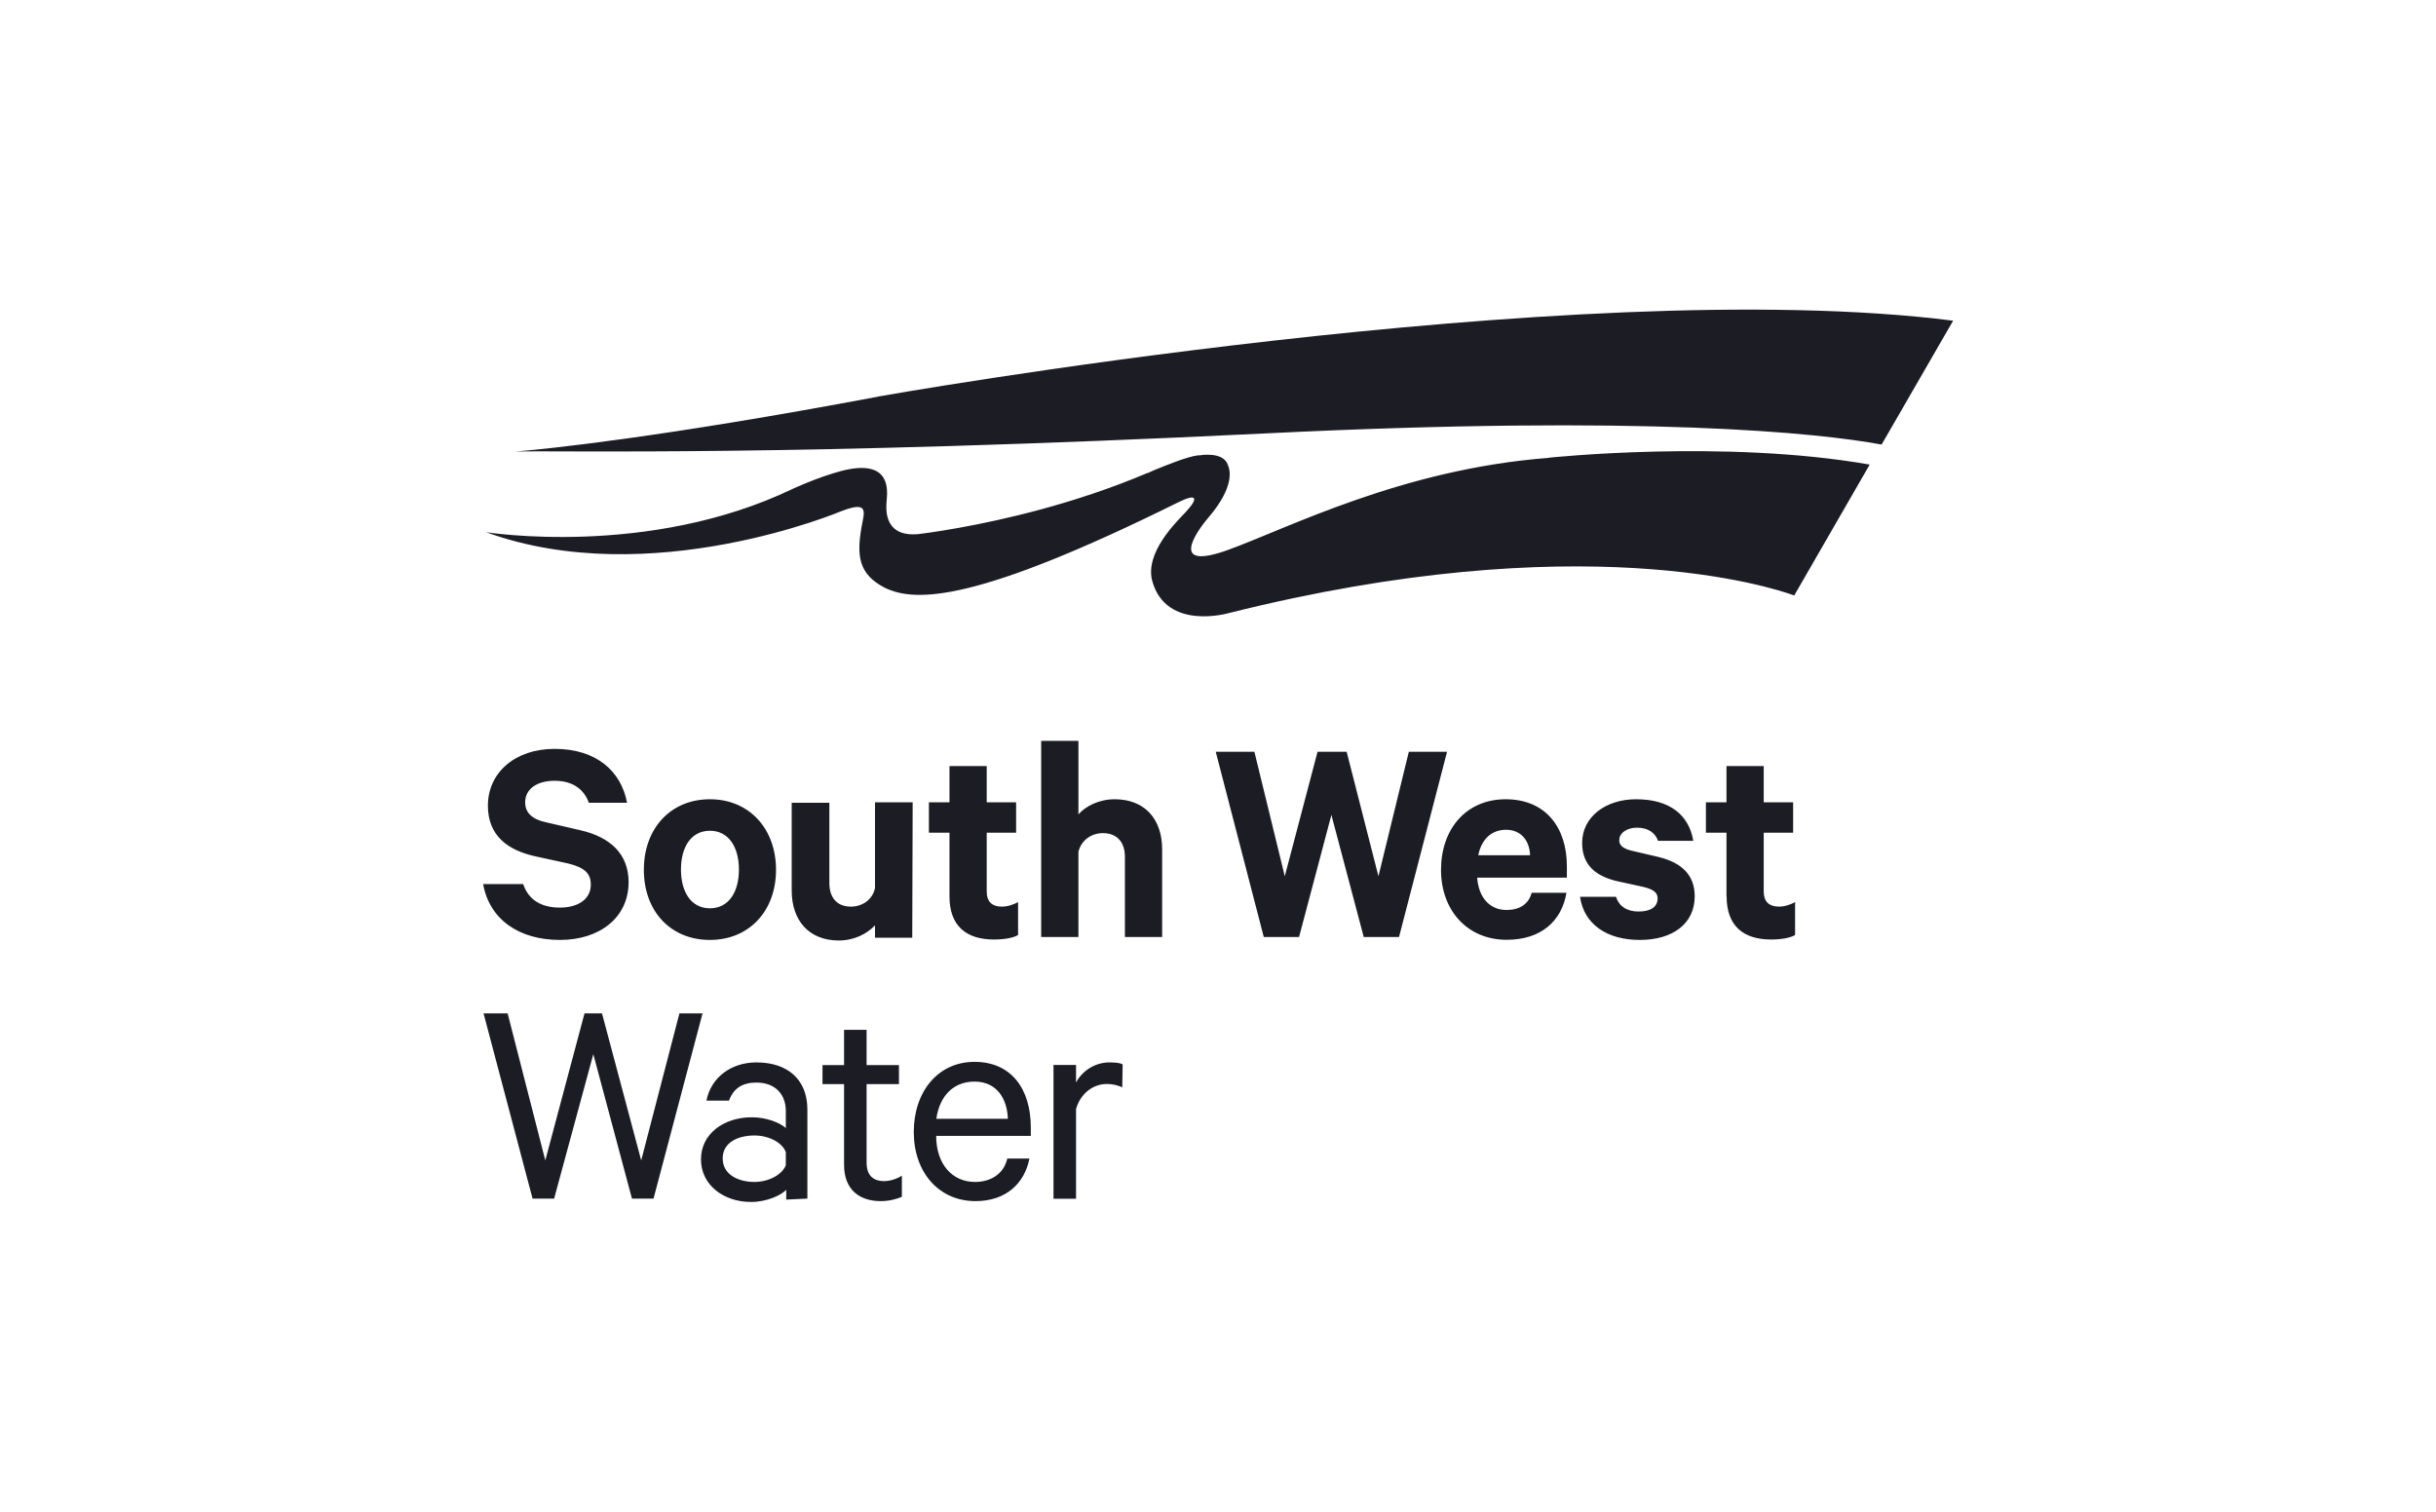 <?xml version="1.0" encoding="UTF-8"?>
<svg preserveAspectRatio="xMidYMid slice" width="232px" height="144px" xmlns="http://www.w3.org/2000/svg" id="LOGOS_ALL" viewBox="0 0 174 108">
  <defs>
    <style>
      .cls-1 {
        fill: #1c1c24;
        stroke-width: 0px;
      }
    </style>
  </defs>
  <path class="cls-1" d="M62.71,28.34c-15.64,2.94-23.83,3.75-25.9,3.92,3.22-.1,19.18.39,53.66-1.3,26.98-1.33,39.41-.04,43.93.8l5.11-8.85c-27.02-3.43-76.79,5.42-76.79,5.42"></path>
  <path class="cls-1" d="M37.37,63.16c.39,1.16,1.33,1.68,2.62,1.68s2.21-.59,2.21-1.64c0-.81-.45-1.22-1.61-1.51l-2.38-.52c-1.89-.42-3.36-1.43-3.36-3.61,0-2.38,1.96-4.06,4.76-4.06,3.01,0,4.76,1.61,5.18,3.85h-2.73c-.31-.87-1.05-1.57-2.45-1.57-1.26,0-2.1.59-2.1,1.54,0,.73.49,1.22,1.51,1.43l2.42.56c2.17.49,3.46,1.72,3.46,3.71,0,2.56-2.1,4.13-4.9,4.13-2.94,0-5.04-1.47-5.49-3.99h2.87ZM50.71,67.15c2.8,0,4.72-2.07,4.72-5.01s-1.92-5.04-4.72-5.04-4.72,2.07-4.72,5.04,1.92,5.01,4.72,5.01M50.71,59.35c1.33,0,2.07,1.16,2.07,2.77s-.73,2.77-2.07,2.77-2.07-1.16-2.07-2.77c0-1.57.7-2.77,2.07-2.77M65.19,57.32h-2.69v6.12c-.17.84-.91,1.33-1.72,1.33-1.05,0-1.54-.7-1.54-1.68v-5.74h-2.69v6.27c0,2.13,1.22,3.57,3.36,3.57,1.12,0,2.03-.49,2.59-1.08v.88h2.66l.03-9.66h0ZM67.82,64.04c0,2.13,1.22,3.08,3.18,3.08.7,0,1.37-.11,1.72-.32v-2.35c-.32.17-.73.32-1.16.32-.7,0-1.08-.35-1.08-1.08v-4.2h2.1v-2.17h-2.1v-2.59h-2.66v2.59h-1.47v2.17h1.47v4.55h0ZM74.37,66.94h2.66v-6.09c.21-.84.94-1.33,1.75-1.33,1.05,0,1.57.7,1.57,1.68v5.74h2.66v-6.27c0-2.13-1.22-3.57-3.39-3.57-1.12,0-2.07.49-2.59,1.08v-5.25h-2.66v14h0ZM94.11,53.71l-2.34,8.89-2.17-8.89h-2.76l3.43,13.23h2.52l2.31-8.72,2.31,8.72h2.52l3.43-13.23h-2.73l-2.17,8.89-2.27-8.89h-2.07ZM109.4,63.79c-.21.81-.87,1.22-1.79,1.22-1.19,0-1.99-.87-2.1-2.31h6.41v-.81c0-2.8-1.54-4.79-4.37-4.79s-4.62,2.13-4.62,5.04,1.89,5,4.69,5c2.41,0,3.92-1.29,4.27-3.36h-2.48ZM105.59,61.1c.24-1.19.98-1.82,1.99-1.82,1.09,0,1.68.81,1.71,1.82h-3.71M112.86,64.07c.28,1.96,1.92,3.08,4.27,3.08s3.92-1.16,3.92-3.12c0-1.47-.87-2.38-2.56-2.8l-1.96-.46c-.59-.14-.87-.38-.87-.73,0-.59.63-.91,1.26-.91.87,0,1.33.42,1.51.94h2.52c-.31-1.82-1.64-2.97-4.09-2.97-2.17,0-3.85,1.26-3.85,3.12,0,1.61,1.01,2.38,2.49,2.73l1.92.42c.66.17.98.38.98.81,0,.63-.52.94-1.36.94s-1.4-.38-1.61-1.05h-2.56ZM123.33,64.04c0,2.13,1.22,3.08,3.18,3.08.7,0,1.36-.11,1.71-.32v-2.35c-.31.17-.74.32-1.15.32-.7,0-1.09-.35-1.09-1.08v-4.2h2.1v-2.17h-2.1v-2.59h-2.66v2.59h-1.47v2.17h1.47v4.55h0ZM41.75,72.4l-2.8,10.5-2.69-10.5h-1.72l3.5,13.23h1.54l2.8-10.32,2.76,10.32h1.54l3.5-13.23h-1.65l-2.73,10.5-2.8-10.5h-1.26ZM57.67,85.63v-6.37c0-2.1-1.37-3.36-3.64-3.36-1.82,0-3.25,1.09-3.57,2.73h1.61c.32-.87.95-1.29,1.96-1.29,1.37,0,2.1.87,2.1,2.03v1.22c-.42-.39-1.4-.77-2.42-.77-2.03,0-3.64,1.19-3.64,3.01s1.61,3.04,3.57,3.04c1.15,0,2.17-.49,2.52-.87v.7l1.51-.07h0ZM56.13,83.25c-.28.7-1.26,1.19-2.24,1.19-1.15,0-2.27-.52-2.27-1.68s1.12-1.64,2.27-1.64c.98,0,1.96.46,2.24,1.19v.95ZM60.29,83.22c0,1.75,1.08,2.59,2.62,2.59.59,0,1.12-.14,1.51-.31v-1.51c-.32.21-.81.39-1.26.39-.81,0-1.26-.42-1.26-1.33v-5.6h2.31v-1.36h-2.31v-2.52h-1.61v2.52h-1.54v1.36h1.54s0,5.78,0,5.78ZM71.95,82.76c-.24,1.09-1.16,1.68-2.31,1.68-1.61,0-2.77-1.26-2.77-3.29h6.76v-.6c0-2.76-1.4-4.69-4.02-4.69s-4.34,2.14-4.34,5.01,1.78,4.94,4.41,4.94c2.17,0,3.5-1.26,3.85-3.04h-1.57ZM66.88,79.93c.24-1.68,1.26-2.66,2.73-2.66,1.61,0,2.34,1.26,2.38,2.66h-5.11M80.18,76.04c-.17-.11-.52-.14-.94-.14-1.05,0-1.96.63-2.38,1.44v-1.26h-1.61v9.56h1.61v-6.41c.32-1.12,1.22-1.79,2.21-1.79.42,0,.81.11,1.09.24l.03-1.64h0ZM110.63,32.71c-10.5.8-18.66,5.04-22.92,6.58-4.16,1.5-2.38-1.15-1.4-2.31,1.92-2.24,1.54-3.43,1.4-3.75-.31-1.01-2.03-.7-2.03-.7h-.11c-.81.1-2.34.74-3.11,1.05-.14.07-.31.14-.46.21h-.04c-5.21,2.21-10.36,3.36-13.47,3.92-1.78.32-2.91.45-2.91.45-1.92.17-2.24-1.02-2.27-1.82h0c0-.21,0-.42.03-.67.24-2.27-1.33-2.52-3.22-2.03-1.72.45-3.53,1.3-3.53,1.3-10.32,4.94-21.87,3.08-21.87,3.08,11.72,4.27,25.37-1.5,25.37-1.5,1.99-.77,1.64.07,1.47,1.02-.38,2.1-.28,3.46,1.64,4.45,2.21,1.08,6.58,1.02,20.93-6.09,1.4-.7,1.51-.32.52.73-.63.67-2.91,2.87-2.34,4.9,1.01,3.57,5.46,2.27,5.46,2.27,25.13-6.3,38.78-1.85,40.39-1.26l5.39-9.35c-10.39-1.82-22.92-.49-22.92-.49"></path>
</svg>
